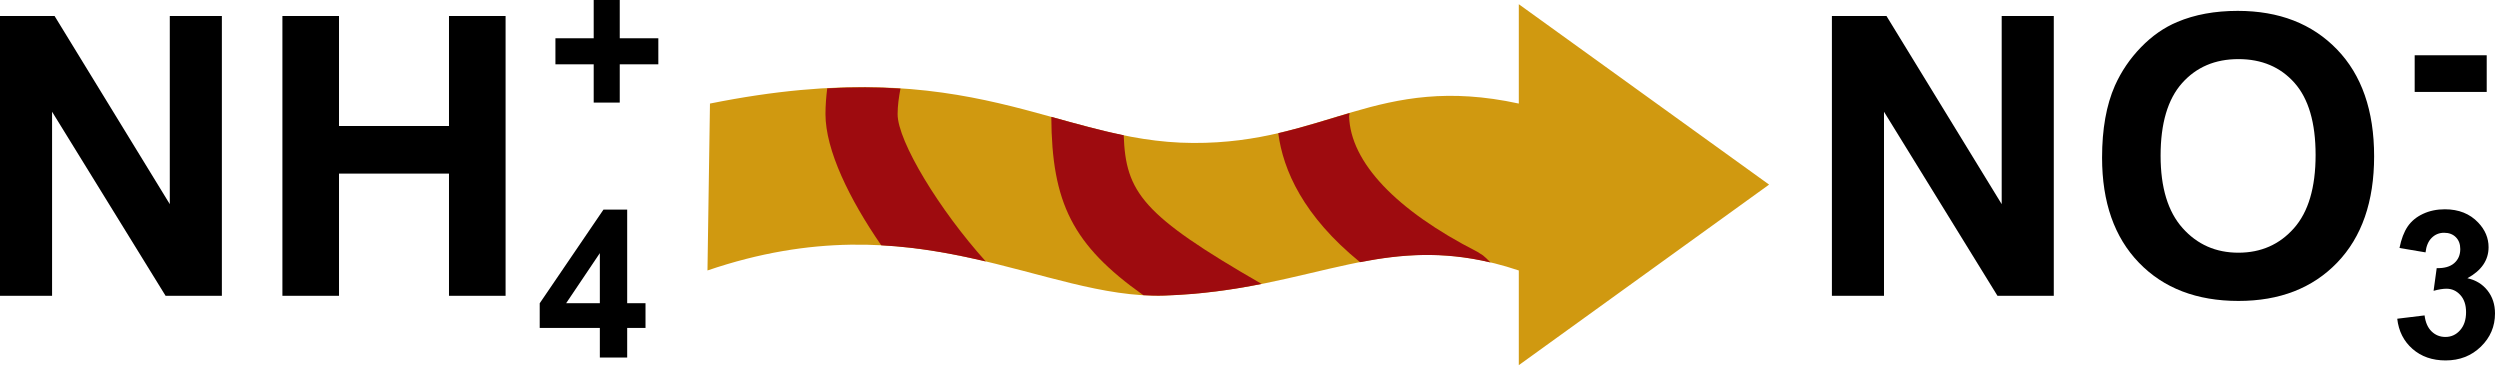 
        <svg xmlns:rdf="http://www.w3.org/1999/02/22-rdf-syntax-ns#" xmlns="http://www.w3.org/2000/svg" xmlns:cc="http://creativecommons.org/ns#" xmlns:xlink="http://www.w3.org/1999/xlink" xmlns:dc="http://purl.org/dc/elements/1.1/" x="0px" y="0px" width="501" height="74" viewBox="0 0 501 74" xml:space="preserve">
            <title>Process; nitrification</title>
            <desc xmlns:ian_image_library="https://ian.umces.edu/media-library/">
                <ian_image_library:title>Process; nitrification</ian_image_library:title>
                <ian_image_library:descr><p>Illustration of nitrification</p></ian_image_library:descr>
                <ian_image_library:scene>
                    <ian_image_library:contains>biological, process, nitrification, nitrogen, ammonium, nitrate</ian_image_library:contains>
                    <ian_image_library:when>2003-01-01</ian_image_library:when>
                </ian_image_library:scene>
            </desc>
            
<defs>
</defs>
<path d="M0,59.277V3.21h10.939l23.087,37.7V3.21h10.437v56.067H33.181L10.436,22.391v36.886H0z"/>
<path d="M56.594,59.277V3.21h11.342v22.04h22.041V3.21h11.342v56.067H89.977V34.788H67.937v24.489H56.594z"/>
<path d="M120.209,71.65v-5.929h-12.051v-4.942l12.776-18.773h4.753v18.753h3.673v4.962h-3.673v5.929H120.209z M120.209,60.759
	V50.726l-6.75,10.033H120.209z"/>
<path d="M367.113,59.277V3.21h10.939l23.087,37.7V3.21h10.44v56.067h-11.286l-22.741-36.886v36.886H367.113z"/>
<path d="M421.255,31.59c0-5.728,0.857-10.533,2.569-14.419c1.281-2.86,3.021-5.43,5.236-7.705c2.207-2.276,4.632-3.963,7.267-5.063
	c3.495-1.482,7.539-2.223,12.115-2.223c8.281,0,14.902,2.569,19.877,7.709c4.971,5.14,7.455,12.281,7.455,21.432
	c0,9.075-2.465,16.176-7.398,21.303c-4.935,5.124-11.527,7.685-19.78,7.685c-8.362,0-15.008-2.55-19.938-7.649
	C423.72,47.56,421.255,40.536,421.255,31.59z M432.983,31.203c0,6.38,1.471,11.213,4.406,14.5c2.937,3.295,6.662,4.938,11.186,4.938
	c4.52,0,8.229-1.631,11.125-4.898c2.896-3.263,4.346-8.161,4.346-14.693c0-6.453-1.41-11.266-4.229-14.444
	c-2.823-3.174-6.569-4.761-11.241-4.761c-4.677,0-8.438,1.607-11.298,4.821S432.983,24.727,432.983,31.203z"/>
<path d="M480.407,63.873l5.478-0.665c0.173,1.402,0.645,2.469,1.405,3.207c0.762,0.741,1.688,1.111,2.771,1.111
	c1.164,0,2.146-0.447,2.937-1.346c0.802-0.897,1.2-2.106,1.2-3.633c0-1.438-0.379-2.582-1.145-3.423
	c-0.757-0.842-1.688-1.265-2.778-1.265c-0.726,0-1.588,0.141-2.586,0.423l0.624-4.547c1.534,0.04,2.706-0.294,3.512-0.999
	c0.81-0.709,1.213-1.647,1.213-2.819c0-0.995-0.294-1.789-0.887-2.38c-0.588-0.592-1.373-0.89-2.352-0.89
	c-0.967,0-1.792,0.334-2.474,1.003c-0.685,0.668-1.104,1.647-1.248,2.928l-5.22-0.882c0.361-1.792,0.91-3.226,1.639-4.302
	c0.733-1.071,1.752-1.917,3.062-2.529c1.309-0.616,2.775-0.922,4.394-0.922c2.78,0,5.007,0.89,6.683,2.667
	c1.382,1.454,2.074,3.097,2.074,4.93c0,2.598-1.418,4.672-4.245,6.219c1.68,0.366,3.021,1.184,4.027,2.453
	c1.003,1.269,1.507,2.803,1.507,4.6c0,2.606-0.946,4.829-2.836,6.666c-1.893,1.837-4.245,2.755-7.061,2.755
	c-2.67,0-4.882-0.769-6.638-2.312C481.708,68.379,480.688,66.362,480.407,63.873z"/>
<path d="M118.977,20.558v-7.669h-7.669v-5.22h7.669V0h5.22v7.669h7.733v5.22h-7.733v7.669H118.977z"/>
<path d="M483.902,18.423v-7.347h14.436v7.347H483.902z"/>
<path fill="#D09910" d="M304.368,73.177V54.202l0,0c-26.692-8.942-40.512,4.023-71.042,5.026
	c-24.368,0.802-49.433-19.398-91.548-5.026l0.5-33.447c52.744-10.617,69.214,7.774,96.829,7.895
	c26.543,0.129,36.903-14.045,65.262-7.895V0.846l50.154,36.149L304.368,73.177z"/>
<path fill="#9E0B0F" d="M297.179,51.173l-1.156-0.733c-16.288-8.321-25.371-17.932-25.661-27.119l0.097-0.677
	c-4.628,1.366-9.235,2.872-14.295,4.044c0.976,7.439,5.039,16.619,16.386,25.851c8.257-1.599,16.396-2.244,26.156,0.06
	C298.077,51.95,297.497,51.423,297.179,51.173z"/>
<path fill="#9E0B0F" d="M225.19,27.103c-4.821-0.983-9.554-2.312-14.508-3.686c0.093,17.251,4.266,25.689,18.443,35.739
	c1.406,0.081,2.803,0.121,4.201,0.072c7.335-0.242,13.687-1.176,19.502-2.332C228.879,43.105,225.609,38.55,225.19,27.103z"/>
<path fill="#9E0B0F" d="M180.453,17.747c-4.499-0.298-9.369-0.331-14.682-0.041c-0.209,1.72-0.346,3.436-0.346,5.164
	c0,7.194,4.765,16.989,11.177,26.29c7.548,0.399,14.456,1.708,20.953,3.242c-9.268-10.283-17.674-24.066-17.674-29.532
	C179.881,21.166,180.139,19.454,180.453,17.747z"/>
</svg>
